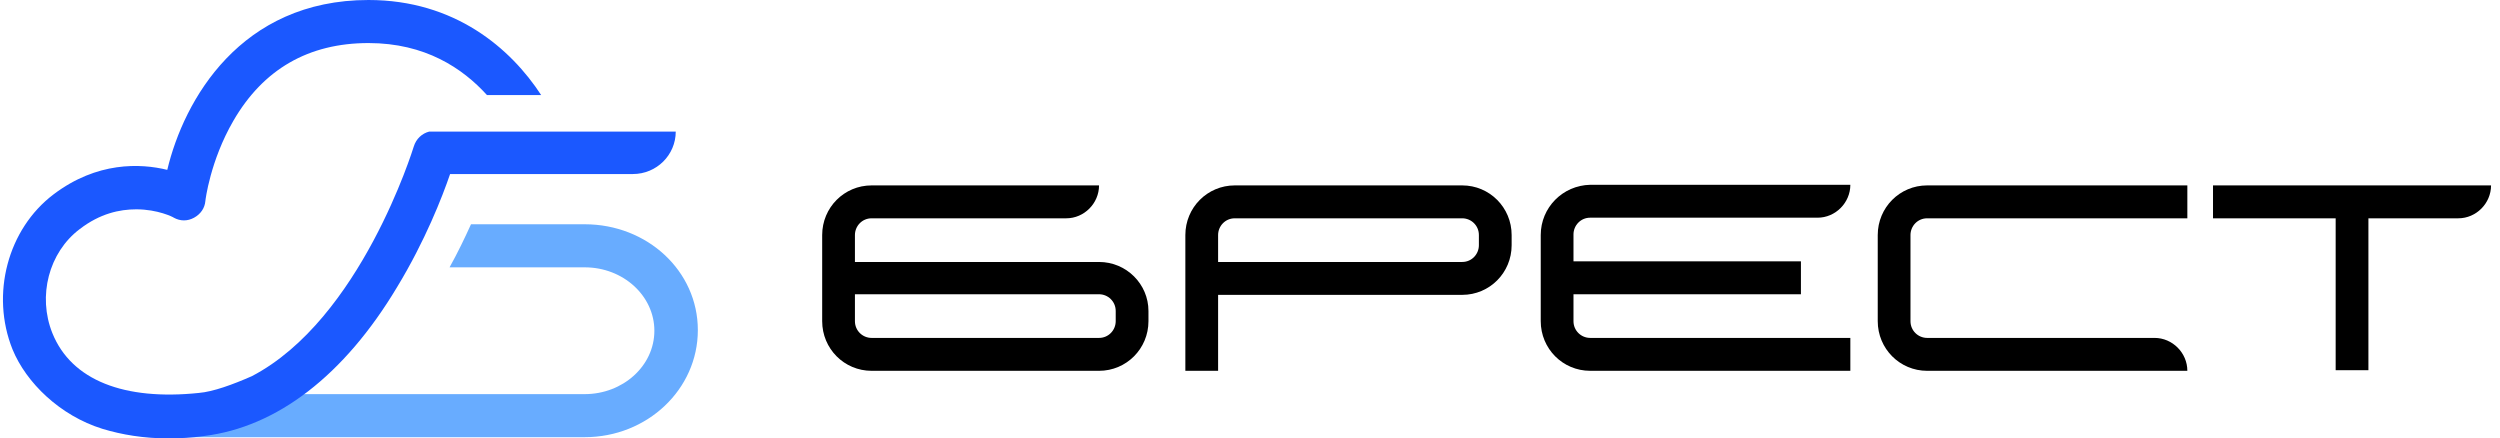 <svg width="211" height="37" viewBox="0 0 211 37" fill="none" xmlns="http://www.w3.org/2000/svg">
<g clip-path="url(#clip0_4060_439)">
<path d="M186.778 15.648V18.425H197.13V31.246H199.894V18.425H207.481C208.989 18.425 210.245 17.163 210.245 15.648H186.778Z" fill="black"/>
<path d="M92.759 22.11H72.156V19.838C72.156 19.081 72.759 18.425 73.563 18.425H89.995C91.502 18.425 92.759 17.163 92.759 15.648H73.563C71.251 15.648 69.392 17.516 69.392 19.838V27.107C69.392 29.429 71.251 31.297 73.563 31.297H92.759C95.07 31.297 96.93 29.429 96.93 27.107V26.249C96.93 23.977 95.07 22.11 92.759 22.11ZM94.166 27.107C94.166 27.864 93.563 28.52 92.759 28.52H73.563C72.809 28.52 72.156 27.915 72.156 27.107V24.835H92.759C93.513 24.835 94.166 25.441 94.166 26.249V27.107Z" fill="black"/>
<path d="M130.038 19.837V27.106C130.038 29.428 131.897 31.296 134.209 31.296H156.169V28.519H134.209C133.455 28.519 132.802 27.914 132.802 27.106V24.834H151.998V22.058H132.802V19.787C132.802 19.03 133.405 18.373 134.209 18.373H153.405C154.913 18.373 156.169 17.111 156.169 15.597H134.209C131.897 15.648 130.038 17.515 130.038 19.837Z" fill="black"/>
<path d="M158.481 19.838V27.107C158.481 29.429 160.34 31.297 162.652 31.297H184.612C184.612 29.782 183.355 28.52 181.848 28.52H162.652C161.898 28.52 161.245 27.915 161.245 27.107V19.838C161.245 19.081 161.848 18.425 162.652 18.425H184.612V15.648H162.652C160.34 15.648 158.481 17.516 158.481 19.838Z" fill="black"/>
<path d="M123.411 15.648H104.215C101.903 15.648 100.044 17.516 100.044 19.838V31.297H102.808V24.886H123.411C125.722 24.886 127.582 23.018 127.582 20.696V19.838C127.582 17.516 125.722 15.648 123.411 15.648ZM124.818 20.696C124.818 21.453 124.215 22.11 123.411 22.11H102.808V19.838C102.808 19.081 103.411 18.425 104.215 18.425H123.411C124.165 18.425 124.818 19.03 124.818 19.838V20.696Z" fill="black"/>
<path d="M49.35 18.928H39.752C39.249 20.039 38.647 21.301 37.943 22.563H49.35C52.617 22.563 55.229 24.985 55.229 27.913C55.229 30.891 52.566 33.264 49.35 33.264H22.717C20.405 35.081 15.883 36.292 13.27 36.898H49.35C54.627 36.898 58.898 32.86 58.898 27.863C58.898 22.865 54.627 18.928 49.35 18.928Z" fill="#68ACFF"/>
<path d="M34.922 12.367C34.872 12.518 30.45 26.955 21.254 31.75C19.646 32.457 17.988 33.063 16.782 33.164C10.5 33.82 6.028 32.104 4.42 28.116C3.163 24.986 4.118 21.302 6.731 19.333C8.44 18.02 10.098 17.667 11.505 17.667C13.314 17.667 14.621 18.323 14.671 18.374C15.224 18.677 15.827 18.677 16.38 18.374C16.932 18.071 17.284 17.566 17.334 16.96C17.334 16.91 17.736 13.578 19.696 10.196C22.209 5.855 26.028 3.634 31.103 3.634C35.877 3.634 39.043 5.754 41.103 8.026H45.676C43.113 4.089 38.39 0 31.103 0C20.299 0 15.525 8.43 14.118 14.336C11.857 13.78 8.189 13.629 4.52 16.405C0.651 19.333 -0.806 24.835 1.053 29.479C2.209 32.306 5.073 35.082 8.641 36.192C10.299 36.697 12.159 37 14.169 37C15.174 37 16.179 36.95 17.234 36.798C23.365 36.041 29.043 31.7 33.516 24.229C35.877 20.342 37.334 16.607 37.988 14.689H53.415C55.425 14.689 57.033 13.074 57.033 11.105H36.229C35.626 11.257 35.123 11.711 34.922 12.367Z" fill="#1B58FF"/>
</g>
<defs>
<clipPath id="clip0_4060_439">
<rect width="210" height="37" fill="white" transform="translate(0.25)"/>
</clipPath>
</defs>
</svg>
